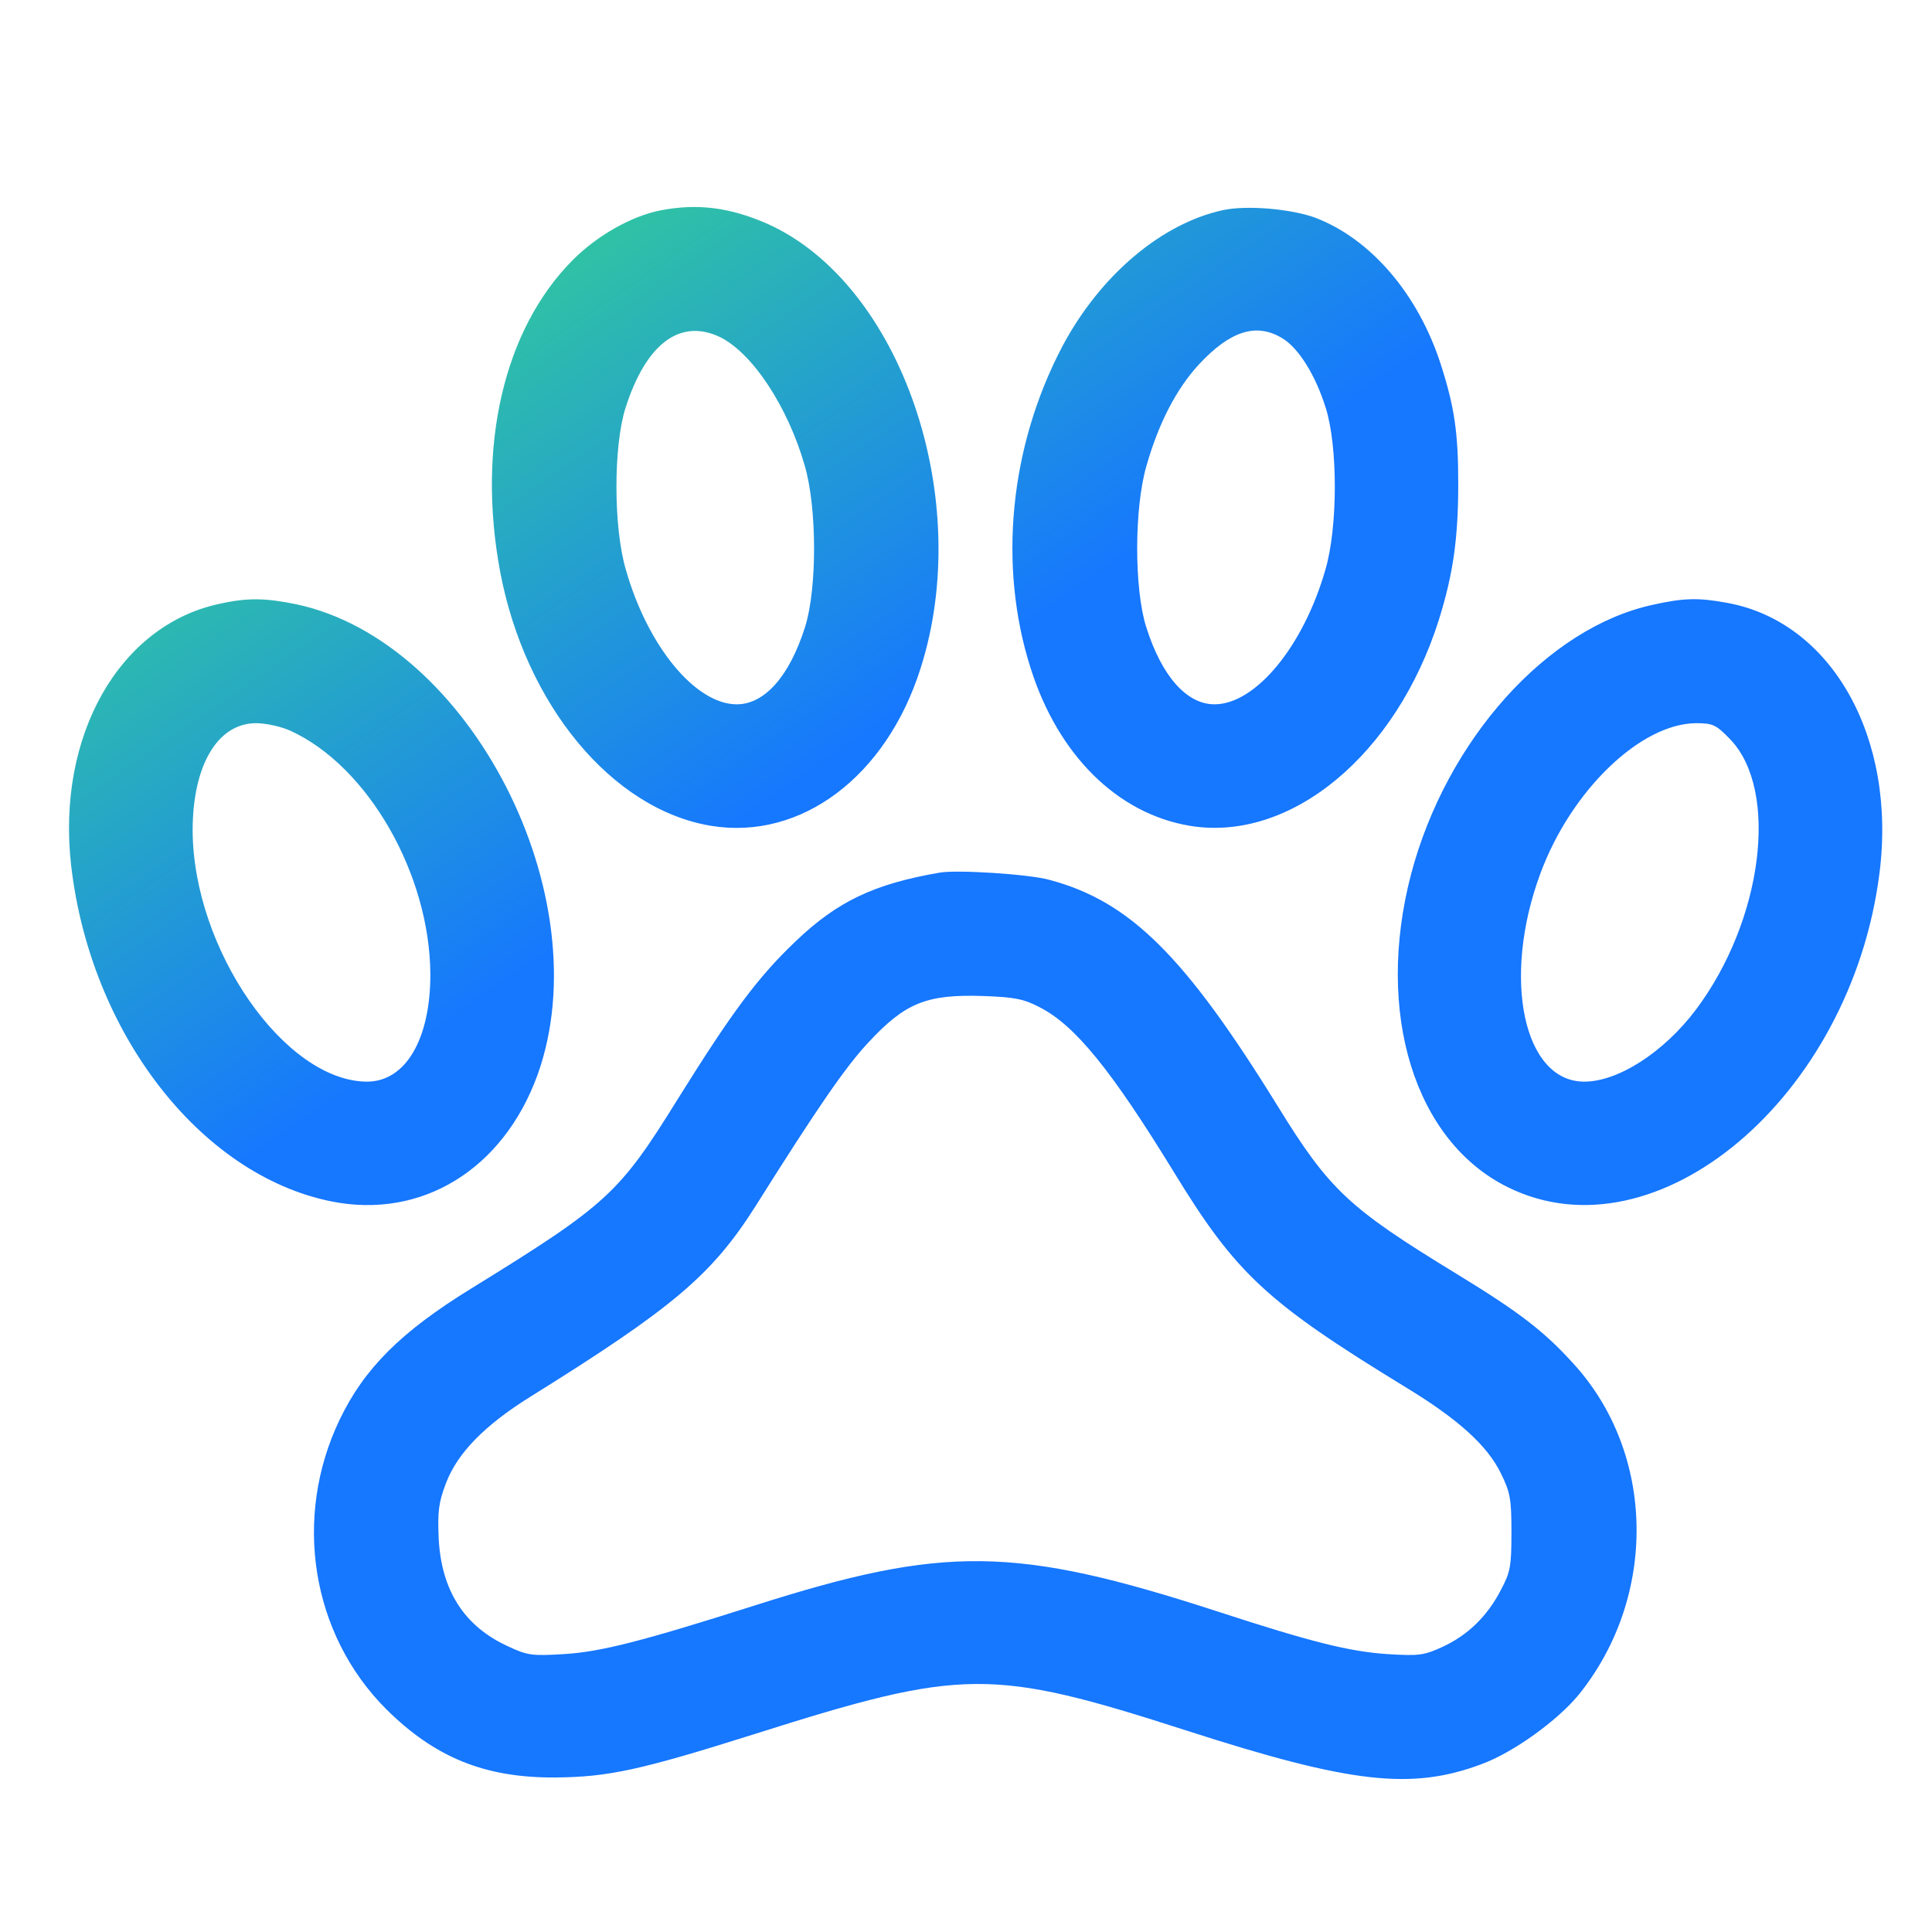 <svg xmlns="http://www.w3.org/2000/svg" xmlns:xlink="http://www.w3.org/1999/xlink" fill="none" version="1.1" width="56" height="56" viewBox="0 0 56 56"><defs><linearGradient x1="0" y1="0.154" x2="0.602" y2="0.92" id="master_svg0_804_9679"><stop offset="2.857%" stop-color="#33CC99" stop-opacity="1"/><stop offset="42.857%" stop-color="#1677FF" stop-opacity="1"/></linearGradient></defs><g><g></g><g><path d="M19.146,6.098C18.304,6.262,17.298,6.831,16.587,7.552C14.596,9.565,13.82,12.945,14.498,16.576C15.231,20.437,17.746,23.466,20.612,23.937C23.215,24.363,25.687,22.515,26.682,19.376C28.257,14.454,26.113,8.231,22.253,6.491C21.159,6.01,20.218,5.89,19.146,6.098ZM20.852,9.762C21.793,10.21,22.832,11.774,23.324,13.491C23.685,14.716,23.685,17.068,23.335,18.173C22.887,19.595,22.165,20.415,21.356,20.415C20.163,20.415,18.774,18.741,18.14,16.51C17.779,15.285,17.779,12.934,18.129,11.829C18.72,9.97,19.704,9.226,20.852,9.762ZM35.465,6.087C33.671,6.47,31.889,7.979,30.795,10.035C29.264,12.945,28.924,16.401,29.876,19.376C30.674,21.891,32.392,23.587,34.492,23.937C37.412,24.418,40.474,21.88,41.71,17.954C42.126,16.62,42.268,15.581,42.268,14.016C42.268,12.551,42.159,11.796,41.765,10.571C41.109,8.526,39.731,6.918,38.112,6.306C37.412,6.054,36.154,5.945,35.465,6.087ZM37.171,9.806C37.642,10.09,38.134,10.877,38.429,11.829C38.779,12.934,38.779,15.285,38.418,16.51C37.784,18.73,36.395,20.415,35.203,20.415C34.393,20.415,33.671,19.595,33.223,18.173C32.873,17.068,32.873,14.716,33.234,13.491C33.584,12.266,34.098,11.271,34.754,10.56C35.662,9.587,36.417,9.346,37.171,9.806ZM6.349,17.505C3.451,18.129,1.635,21.334,2.062,25.085C2.62,29.93,5.792,34.043,9.587,34.82C12.212,35.355,14.585,33.901,15.581,31.155C17.429,26.004,13.634,18.588,8.592,17.516C7.695,17.331,7.17,17.32,6.349,17.505ZM8.417,21.181C10.67,22.209,12.463,25.348,12.474,28.246C12.474,30.127,11.753,31.352,10.637,31.352C8.253,31.341,5.595,27.513,5.584,24.068C5.584,22.187,6.306,20.962,7.421,20.962C7.706,20.962,8.154,21.06,8.417,21.181ZM47.923,17.527C44.849,18.184,41.929,21.443,40.901,25.337C39.851,29.351,40.999,33.081,43.712,34.415C48.021,36.537,53.643,31.801,54.474,25.337C54.989,21.388,53.096,18.02,50.056,17.473C49.235,17.32,48.798,17.331,47.923,17.527ZM50.154,21.432C51.576,22.92,51.095,26.682,49.159,29.263C48.229,30.499,46.906,31.352,45.921,31.352C44.16,31.352,43.526,28.366,44.642,25.337C45.528,22.92,47.551,20.973,49.159,20.962C49.651,20.962,49.739,21.005,50.154,21.432ZM27.24,25.293C25.337,25.621,24.276,26.124,23.062,27.284C21.957,28.334,21.203,29.362,19.66,31.834C17.943,34.601,17.615,34.907,13.645,37.357C11.621,38.604,10.56,39.665,9.849,41.141C8.482,43.985,9.018,47.365,11.195,49.541C12.606,50.941,14.049,51.532,16.084,51.521C17.637,51.51,18.578,51.302,21.87,50.263C27.918,48.349,28.727,48.338,34.404,50.165C39.151,51.696,40.912,51.893,42.935,51.138C43.865,50.799,45.145,49.87,45.757,49.126C48.054,46.282,47.989,42.126,45.604,39.523C44.751,38.582,44.04,38.035,42.214,36.92C39.096,35.016,38.538,34.502,37.029,32.052C34.339,27.699,32.752,26.124,30.412,25.501C29.81,25.337,27.754,25.206,27.24,25.293ZM30.139,29.198C31.167,29.723,32.217,31.024,34.021,33.966C35.826,36.92,36.701,37.74,40.748,40.212C42.257,41.13,43.11,41.896,43.504,42.706C43.778,43.263,43.81,43.449,43.81,44.423C43.81,45.407,43.778,45.571,43.504,46.085C43.11,46.851,42.542,47.398,41.809,47.737C41.262,47.988,41.12,47.999,40.212,47.945C39.107,47.868,38.035,47.605,35.29,46.709C29.427,44.806,27.371,44.784,21.881,46.534C18.61,47.573,17.418,47.879,16.346,47.945C15.438,47.999,15.296,47.988,14.739,47.726C13.459,47.146,12.792,46.107,12.715,44.587C12.682,43.81,12.715,43.548,12.923,43.001C13.251,42.126,14.039,41.316,15.373,40.485C19.518,37.904,20.634,36.952,21.892,34.973C23.707,32.085,24.517,30.915,25.162,30.226C26.234,29.066,26.857,28.815,28.498,28.87C29.417,28.902,29.679,28.957,30.139,29.198Z" fill="url(#master_svg0_804_9679)" fill-opacity="1"/></g></g></svg>